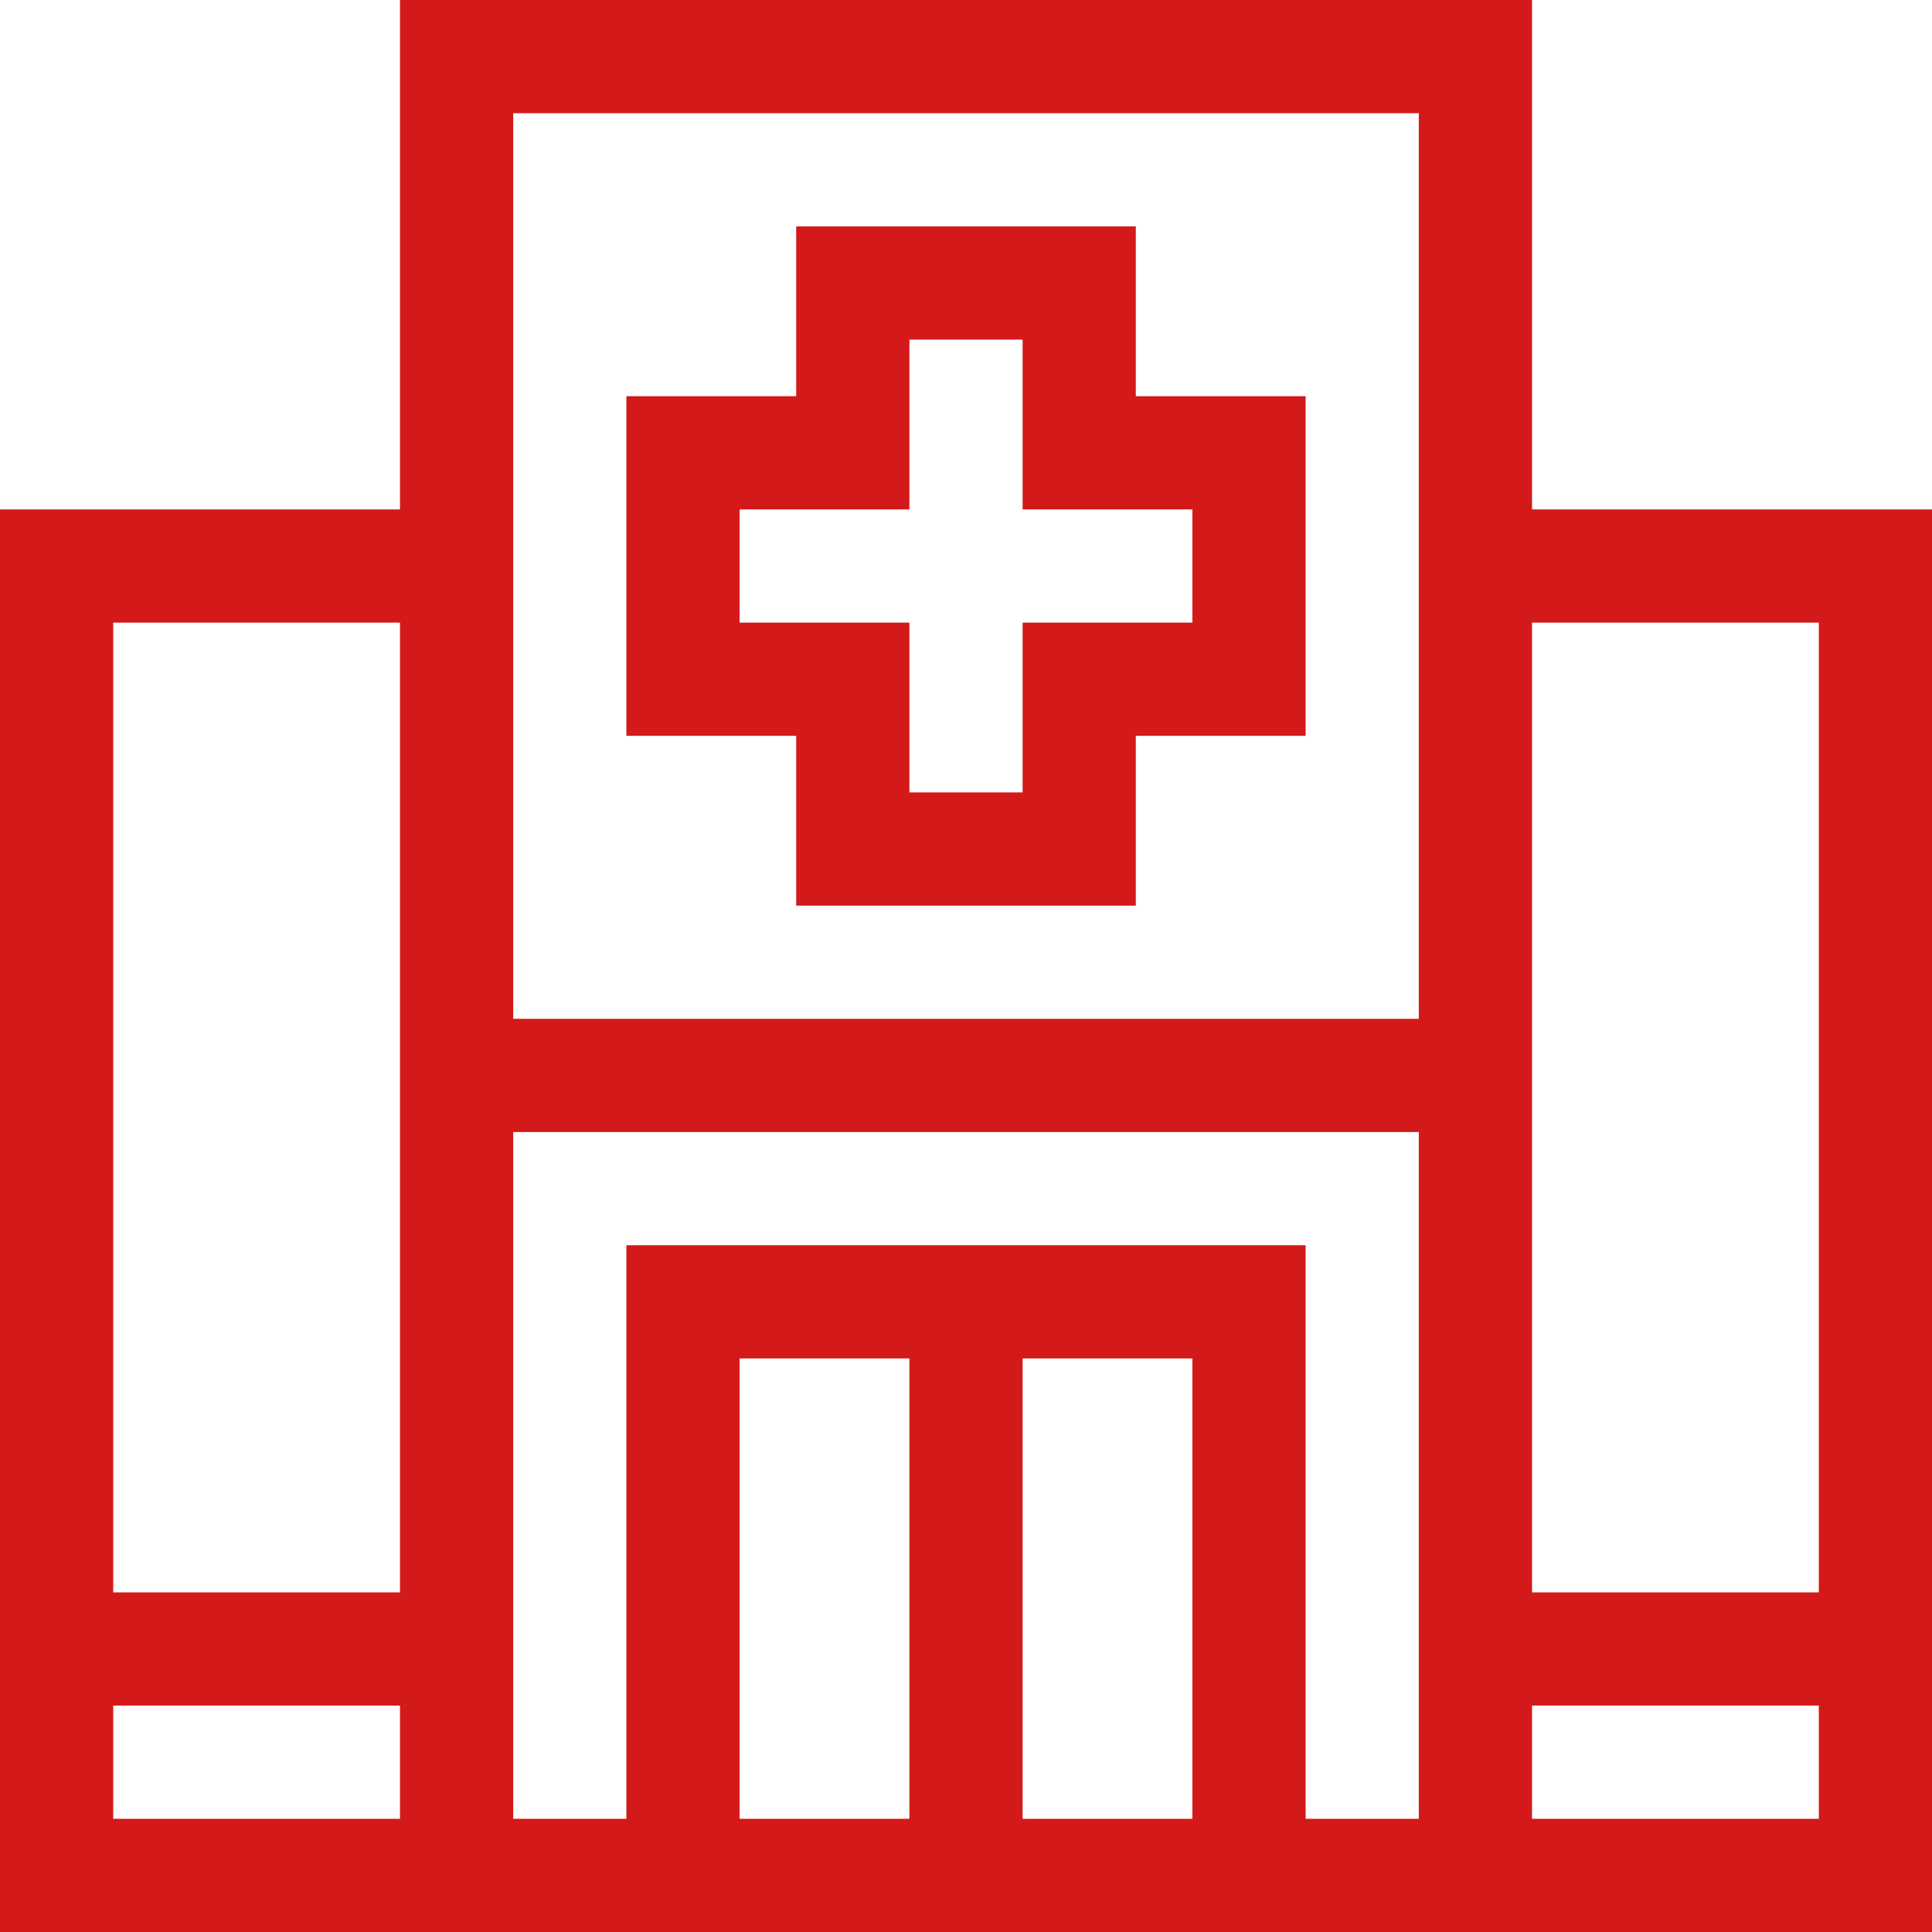 <?xml version="1.0" encoding="utf-8"?>
<!-- Generator: Adobe Illustrator 24.2.1, SVG Export Plug-In . SVG Version: 6.00 Build 0)  -->
<svg version="1.1" id="Capa_1" xmlns="http://www.w3.org/2000/svg" xmlns:xlink="http://www.w3.org/1999/xlink" x="0px" y="0px"
	 viewBox="0 0 512 512" style="enable-background:new 0 0 512 512;" xml:space="preserve">
<style type="text/css">
	.st0{fill:#D31919;}
</style>
<g>
	<path class="st0" d="M406,135V0H106v135H0v377h512V135H406z M482,165v257h-76V165H482z M271,360h45v122h-45V360z M241,482h-45V360
		h45V482z M166,330v152h-30V300h240v182h-30V330H166z M376,30v240H136V30H376z M106,165v257H30V165H106z M30,452h76v30H30V452z
		 M406,482v-30h76v30H406z"/>
	<path class="st0" d="M211,240h90v-45h45v-90h-45V60h-90v45h-45v90h45V240z M196,165v-30h45V90h30v45h45v30h-45v45h-30v-45H196z"/>
</g>
</svg>
